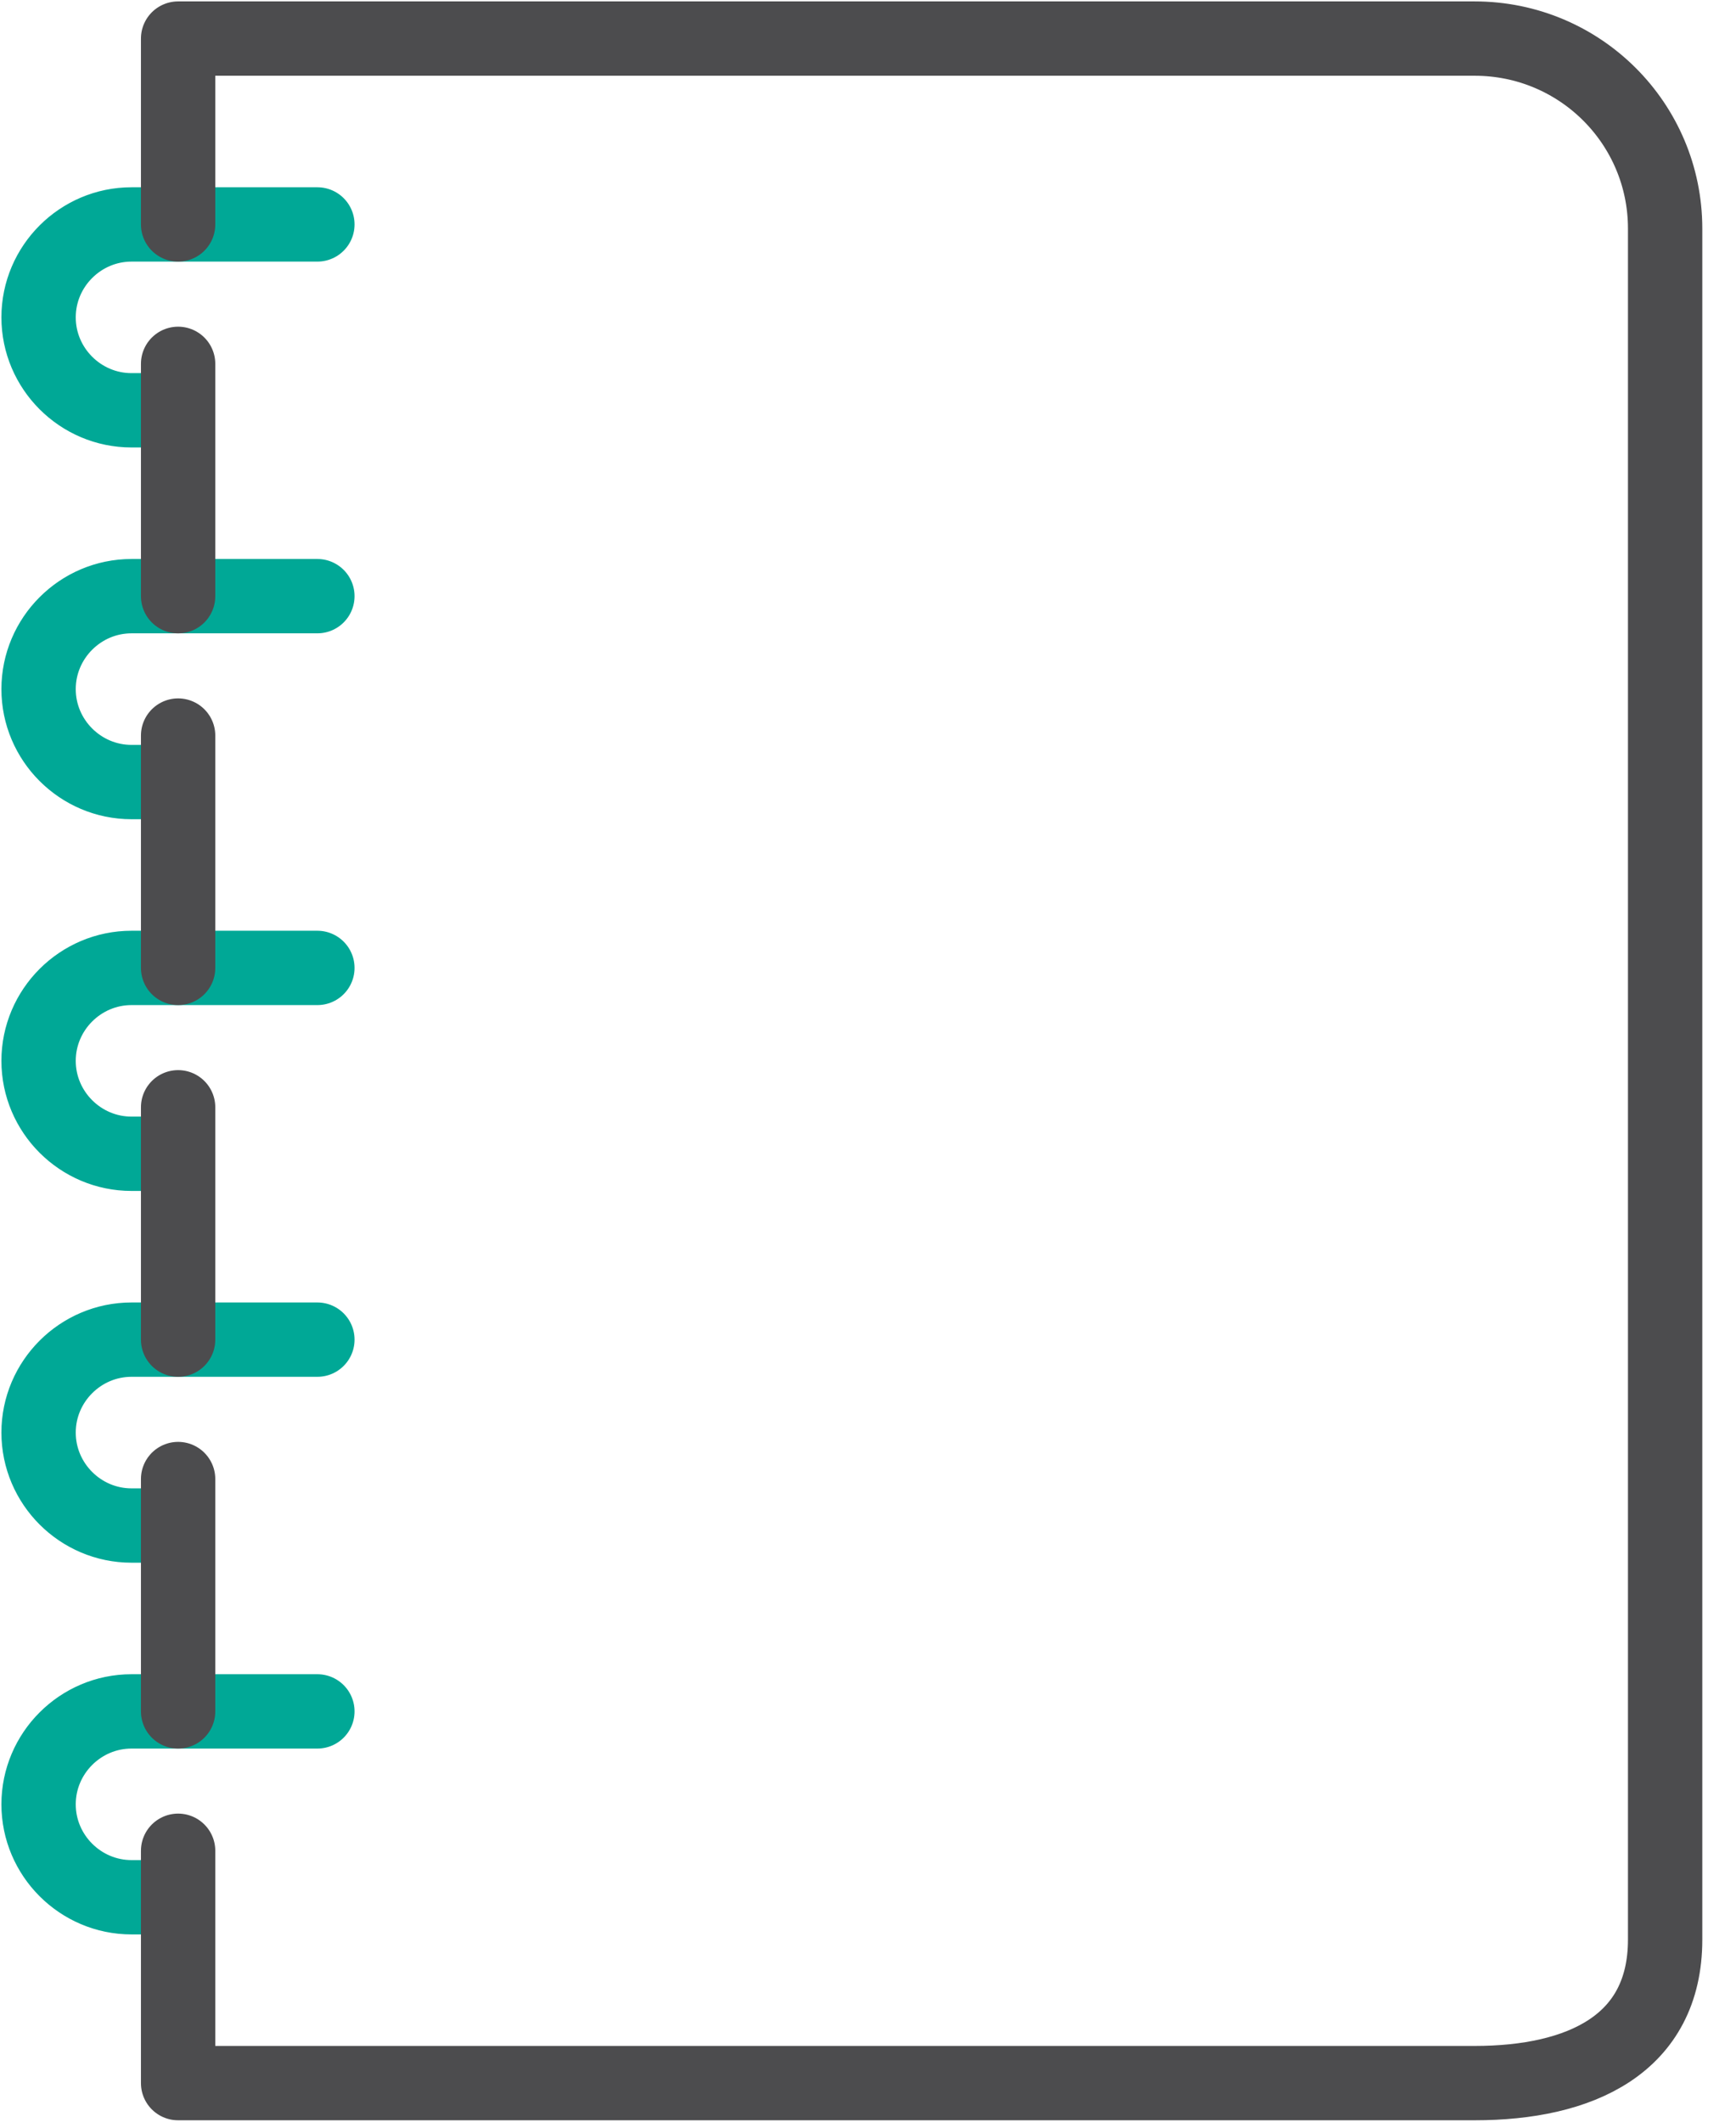<?xml version="1.0" encoding="UTF-8"?> <svg xmlns="http://www.w3.org/2000/svg" width="45" height="55" viewBox="0 0 45 55" fill="none"><path d="M4.614 10.636H3.409C2.084 10.636 1 9.552 1 8.227C1 6.902 2.084 5.818 3.409 5.818H8.227" stroke="#00A896" stroke-width="1.927" stroke-linecap="round" stroke-linejoin="round"></path><path d="M4.614 20.273H3.409C2.084 20.273 1 19.189 1 17.864C1 16.539 2.084 15.454 3.409 15.454H8.227" stroke="#00A896" stroke-width="1.927" stroke-linecap="round" stroke-linejoin="round"></path><path d="M4.614 29.909H3.409C2.084 29.909 1 28.825 1 27.5C1 26.175 2.084 25.091 3.409 25.091H8.227" stroke="#00A896" stroke-width="1.927" stroke-linecap="round" stroke-linejoin="round"></path><path d="M4.614 39.546H3.409C2.084 39.546 1 38.462 1 37.136C1 35.812 2.084 34.727 3.409 34.727H8.227" stroke="#00A896" stroke-width="1.927" stroke-linecap="round" stroke-linejoin="round"></path><path d="M4.614 49.182H3.409C2.084 49.182 1 48.098 1 46.773C1 45.448 2.084 44.364 3.409 44.364H8.227" stroke="#00A896" stroke-width="1.927" stroke-linecap="round" stroke-linejoin="round"></path><path d="M4.617 5.818V1H38.224C40.958 1 43.163 3.204 43.163 5.927V50.278C43.163 53 40.958 54 38.224 54H4.617V47.977" stroke="#4C4C4E" stroke-width="1.927" stroke-linecap="round" stroke-linejoin="round"></path><path d="M4.617 15.455V10.636V9.432" stroke="#4C4C4E" stroke-width="1.927" stroke-linecap="round" stroke-linejoin="round"></path><path d="M4.617 25.091V20.273V19.068" stroke="#4C4C4E" stroke-width="1.927" stroke-linecap="round" stroke-linejoin="round"></path><path d="M4.617 34.727V29.909V28.704" stroke="#4C4C4E" stroke-width="1.927" stroke-linecap="round" stroke-linejoin="round"></path><path d="M4.617 44.364V39.545V38.341" stroke="#4C4C4E" stroke-width="1.927" stroke-linecap="round" stroke-linejoin="round"></path></svg> 